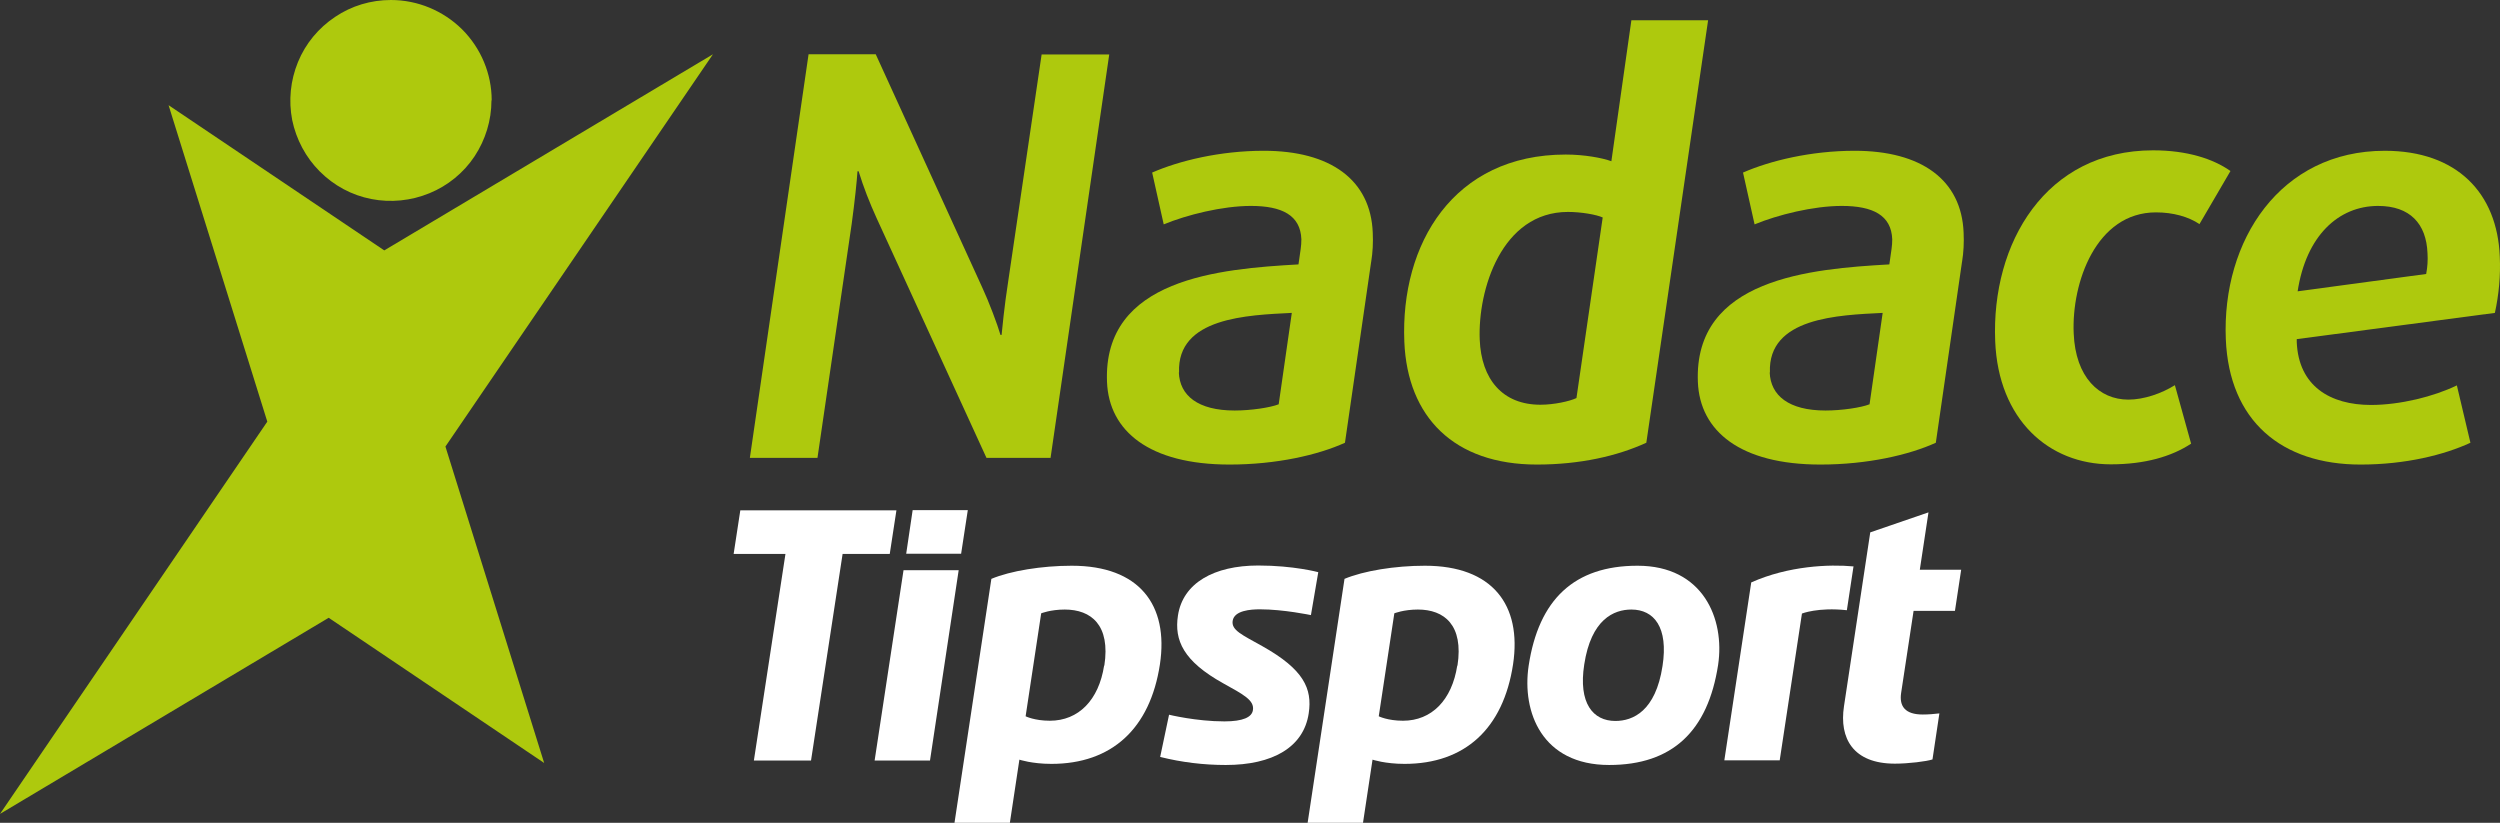 <?xml version="1.0" encoding="UTF-8"?>
<svg id="Vrstva_1" data-name="Vrstva 1" xmlns="http://www.w3.org/2000/svg" width="112.42" height="37" xmlns:xlink="http://www.w3.org/1999/xlink" viewBox="0 0 112.42 37">
  <rect x="0" y="0" width="112.42" height="37" fill="#333333" stroke="none"/>
  <defs>
    <style>
      .cls-1 {
        fill: none;
      }

      .cls-2 {
        fill: #aec90d;
      }

      .cls-3 {
        fill: #fff;
      }

      .cls-4 {
        clip-path: url(#clippath);
      }
    </style>
    <clipPath id="clippath">
      <rect class="cls-1" width="112.42" height="37"/>
    </clipPath>
  </defs>
  <g class="cls-4">
    <g>
      <path class="cls-3" d="M33.9,34.2h2.57l1.42-9.29h2.12l.3-1.96h-7.02l-.3,1.96h2.33l-1.42,9.29Z"/>
      <path class="cls-3" d="M64.07,25.44c-1.34,0-2.75.23-3.61.59l-1.66,10.98h2.49l.43-2.85s.56.19,1.44.19c2.71,0,4.44-1.58,4.88-4.48.4-2.67-.93-4.43-3.96-4.43ZM65.53,29.93c-.24,1.55-1.15,2.48-2.44,2.48-.69,0-1.09-.2-1.09-.2l.7-4.63s.42-.17,1.06-.17c1.19,0,2.06.7,1.78,2.52"/>
      <path class="cls-3" d="M48.19,25.44c-1.34,0-2.75.23-3.61.59l-1.66,10.98h2.49l.43-2.85s.56.19,1.44.19c2.71,0,4.44-1.58,4.88-4.48.4-2.67-.93-4.43-3.96-4.43M49.65,29.93c-.24,1.55-1.15,2.48-2.44,2.48-.69,0-1.09-.2-1.09-.2l.7-4.63s.42-.17,1.06-.17c1.19,0,2.06.7,1.78,2.52"/>
      <path class="cls-3" d="M84.1,23.95l-1.18,7.81c-.22,1.44.41,2.58,2.29,2.58.61,0,1.42-.1,1.69-.19l.31-2.07c-.25.03-.5.05-.75.05-.79,0-1.06-.37-.97-.97l.56-3.69h1.86l.28-1.85h-1.86l.39-2.58-2.62.9Z"/>
      <path class="cls-3" d="M52.18,34.04c.96.24,1.95.36,2.94.36,2.1,0,3.5-.79,3.73-2.32.17-1.12-.23-1.98-2.08-3.02-.93-.52-1.4-.72-1.34-1.14.07-.47.81-.52,1.23-.52,1.06,0,2.29.26,2.29.26l.33-1.93s-1.1-.3-2.7-.3c-1.99,0-3.39.79-3.61,2.25-.17,1.11.24,2.05,2.04,3.05.9.5,1.41.76,1.33,1.21-.05.31-.44.5-1.28.5-1.27,0-2.49-.3-2.49-.3l-.4,1.9Z"/>
      <path class="cls-3" d="M39.33,34.2h2.49l1.29-8.56h-2.48l-1.3,8.56Z"/>
      <path class="cls-3" d="M40.74,24.9h2.48l.3-1.96h-2.48l-.29,1.96Z"/>
      <path class="cls-3" d="M83.34,25.47c-1.07-.1-2.91-.03-4.59.72l-1.21,8h2.49l1-6.6s.72-.29,2.02-.15l.3-1.98Z"/>
      <path class="cls-3" d="M73.63,25.44c-2.84,0-4.44,1.52-4.89,4.5-.31,2.08.6,4.46,3.62,4.46,2.84,0,4.44-1.52,4.9-4.5.31-2.08-.68-4.46-3.62-4.46M74.76,29.95c-.31,2.03-1.33,2.47-2.12,2.47-1.01,0-1.67-.8-1.4-2.54.31-2.03,1.33-2.47,2.12-2.47,1.02,0,1.67.8,1.4,2.54Z"/>
      <path class="cls-2" d="M47.25,20.59h-2.89l-4.94-10.78c-.31-.68-.59-1.39-.81-2.11h-.05c-.03.45-.12,1.33-.26,2.36l-1.54,10.53h-3.04l2.64-18.15h3.02l4.8,10.51c.28.6.67,1.63.81,2.11h.05c.02-.2.12-1.28.3-2.43l1.5-10.18h3.04l-2.64,18.15Z"/>
      <path class="cls-2" d="M61.66,11.76l-1.18,8.15c-1.21.55-3.08.98-5.19.98-3.6,0-5.42-1.5-5.51-3.71-.19-4.66,5.08-5.09,8.61-5.29l.1-.7c.02-.14.03-.28.03-.43-.04-1.08-.87-1.5-2.27-1.5-1.28,0-2.88.4-3.92.83l-.52-2.33c1.21-.53,3.05-.98,5.02-.98,2.99,0,4.81,1.3,4.9,3.69.02.44,0,.87-.07,1.3M53.01,16.75c.04,1.03.85,1.71,2.51,1.71.73,0,1.6-.13,1.98-.28l.59-4.11c-1.98.1-5.17.2-5.07,2.68"/>
      <path class="cls-2" d="M74.03,19.91c-1.31.6-2.98.98-4.92.98-3.72,0-5.82-2.13-5.96-5.52-.18-4.39,2.2-8.42,7.26-8.42.83,0,1.64.15,2.05.3l.9-6.34h3.45l-2.78,19.01ZM70.51,9.53c-2.99,0-4.06,3.51-3.97,5.74.07,1.78,1.02,2.93,2.73,2.93.6,0,1.3-.15,1.62-.3l1.18-8.12c-.28-.13-.97-.25-1.57-.25Z"/>
      <path class="cls-2" d="M88.23,11.76l-1.18,8.15c-1.21.55-3.08.98-5.19.98-3.6,0-5.42-1.5-5.51-3.71-.19-4.66,5.08-5.09,8.61-5.29l.1-.7c.02-.14.03-.28.03-.43-.04-1.08-.87-1.5-2.27-1.5-1.28,0-2.88.4-3.92.83l-.52-2.33c1.21-.53,3.05-.98,5.02-.98,2.99,0,4.81,1.3,4.9,3.69.02.44,0,.87-.07,1.3M79.58,16.75c.04,1.03.85,1.71,2.51,1.71.73,0,1.6-.13,1.98-.28l.59-4.11c-1.98.1-5.17.2-5.07,2.68"/>
      <path class="cls-2" d="M98.91,10.08c-.49-.33-1.18-.53-1.96-.53-2.69,0-3.8,3.16-3.7,5.44.08,1.98,1.15,2.98,2.46,2.98.7,0,1.5-.28,2.09-.65l.73,2.63c-.88.58-2.08.93-3.61.93-2.79,0-5.06-2.01-5.2-5.54-.18-4.41,2.27-8.58,7.1-8.58,1.53,0,2.7.38,3.48.93l-1.39,2.38Z"/>
      <path class="cls-2" d="M112.19,14.07l-8.91,1.18v.13c.08,1.98,1.5,2.83,3.34,2.83,1.31,0,2.83-.38,3.86-.88l.61,2.58c-1.19.55-2.93.98-4.94.98-3.55,0-5.91-1.96-6.06-5.64-.18-4.44,2.45-8.47,7.15-8.47,3.24,0,5.06,1.9,5.17,4.76.04.85-.04,1.7-.22,2.53ZM106.94,9.26c-1.79,0-3.24,1.35-3.62,3.84l5.78-.78c.06-.31.08-.62.06-.93-.05-1.33-.79-2.13-2.22-2.13"/>
      <path class="cls-2" d="M22.1,4.52c0,.89-.27,1.77-.76,2.51s-1.2,1.32-2.03,1.66c-.83.34-1.74.43-2.61.26-.88-.17-1.68-.6-2.32-1.24-.63-.63-1.06-1.44-1.24-2.31-.17-.88-.08-1.78.26-2.61.34-.83.92-1.53,1.67-2.03C15.81.26,16.68,0,17.58,0,18.78,0,19.93.48,20.78,1.32c.85.85,1.33,2,1.33,3.19"/>
      <path class="cls-2" d="M32.06,2.44l-14.78,8.82L7.58,4.73l4.44,14.23L0,36.6l14.78-8.82,9.69,6.53-4.44-14.23L32.06,2.44Z"/>
    </g>
  </g>
</svg>